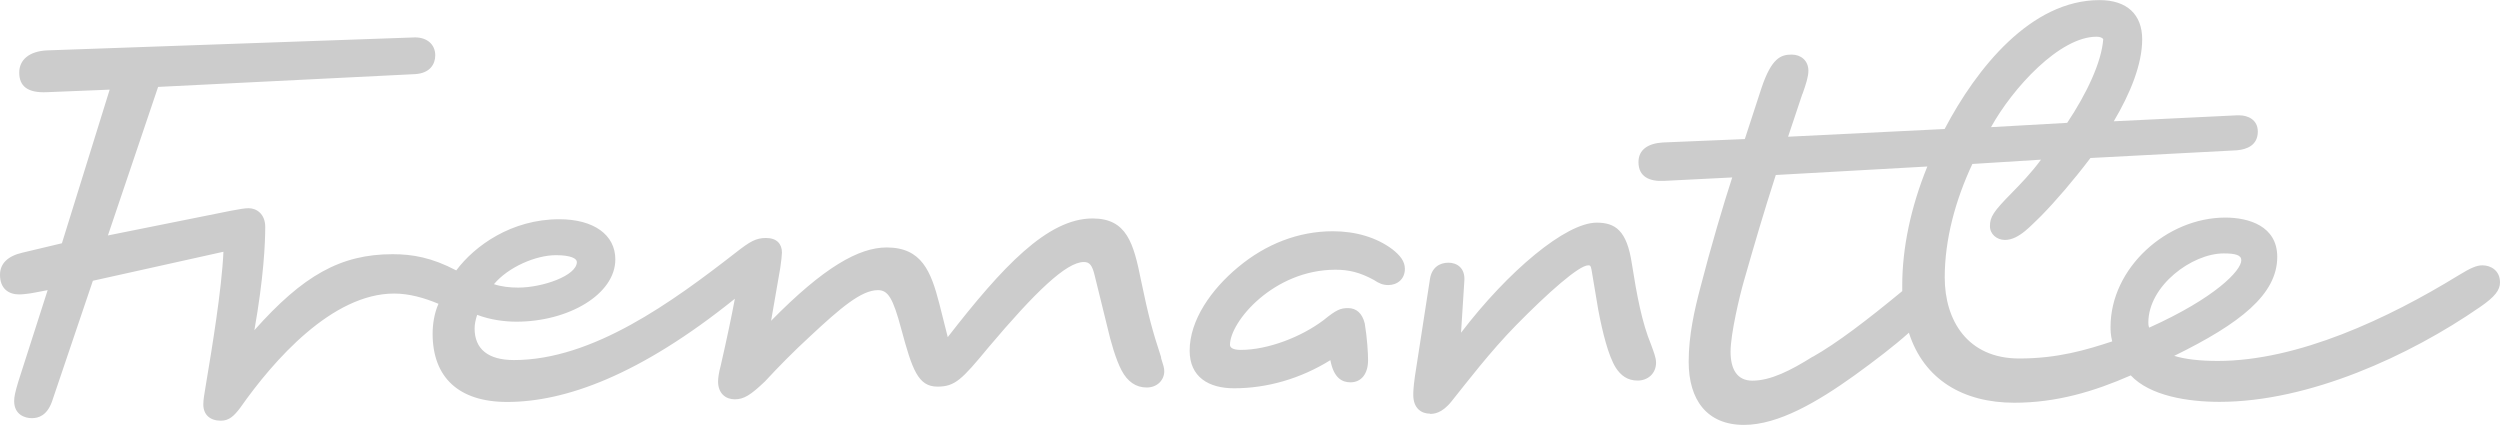 <?xml version="1.0" encoding="UTF-8" standalone="no"?>
<!DOCTYPE svg PUBLIC "-//W3C//DTD SVG 1.1//EN" "http://www.w3.org/Graphics/SVG/1.1/DTD/svg11.dtd">
<svg width="100%" height="100%" viewBox="0 0 256 44" version="1.1" xmlns="http://www.w3.org/2000/svg" xmlns:xlink="http://www.w3.org/1999/xlink" xml:space="preserve" xmlns:serif="http://www.serif.com/" style="fill-rule:evenodd;clip-rule:evenodd;stroke-linejoin:round;stroke-miterlimit:2;">
    <g id="Page-1">
        <g id="fremantle-logo-light">
            <path id="Logo-light" d="M56.93,26.13C58.47,26.13 59.07,26.48 59.07,26.83C59.07,28.23 55.55,29.45 53.07,29.45C52.21,29.45 51.36,29.36 50.58,29.1C52.04,27.35 54.87,26.13 56.92,26.13L56.93,26.13ZM227.71,25.95C228.91,25.95 229.51,26.12 229.51,26.65C229.51,27.7 226.85,30.5 220.08,33.55C219.99,33.38 219.99,33.11 219.99,33.03C219.99,29.27 224.45,25.95 227.71,25.95ZM214.68,3.76C215.02,3.76 215.28,3.85 215.37,4.02C215.2,6.38 213.66,9.61 211.68,12.58L203.88,13.02C206.11,9 210.91,3.76 214.68,3.76ZM126.37,39.76C129.71,39.76 133.14,38.8 136.23,36.88C136.57,38.71 137.43,39.15 138.29,39.15C139.4,39.15 140.09,38.28 140.09,36.88C140.09,36.18 140,34.61 139.75,33.12C139.49,32.07 138.89,31.55 138.04,31.55C137.27,31.55 136.84,31.72 135.55,32.77C133.24,34.52 129.81,35.83 127.06,35.83C126.2,35.83 125.95,35.57 125.95,35.31C125.95,32.95 130.41,27.62 136.75,27.62C138.12,27.62 139.24,27.88 140.69,28.67C141.2,29.02 141.63,29.19 142.15,29.19C143.09,29.19 143.86,28.58 143.86,27.53C143.86,26.74 143.35,26.13 142.57,25.52C140.94,24.3 138.8,23.68 136.48,23.68C132.96,23.68 129.62,24.99 126.79,27.35C124.05,29.62 121.82,32.77 121.82,35.91C121.82,38.62 123.79,39.76 126.36,39.76L126.37,39.76ZM146.43,42.38C146.77,42.38 147.63,42.38 148.66,41.07C150.2,39.15 152.6,36 155.26,33.29C158.52,29.97 161.69,27.17 162.63,27.17C162.8,27.17 162.89,27.17 162.97,27.61L163.66,31.72C164.09,33.99 164.69,36.44 165.46,37.66C165.97,38.45 166.66,38.97 167.69,38.97C168.72,38.97 169.58,38.27 169.58,37.13C169.58,36.61 169.32,35.99 169.07,35.29C168.13,33.02 167.61,30.22 167.1,26.99C166.59,23.58 165.39,22.8 163.5,22.8C160.33,22.8 154.41,27.78 149.61,34.07L149.95,28.74C150.04,27.43 149.18,26.9 148.32,26.9C147.38,26.9 146.61,27.42 146.43,28.56L144.89,38.52C144.72,39.74 144.72,40.18 144.72,40.44C144.72,41.84 145.58,42.36 146.43,42.36L146.43,42.38ZM185.61,36.53C183.38,37.93 181.32,38.98 179.44,38.98C177.9,38.98 177.21,37.84 177.21,36.01C177.21,34.18 178.15,30.24 178.58,28.76C179.78,24.57 180.55,21.94 181.84,17.92L197.36,17.05C195.65,21.24 194.79,25.44 194.79,29.2L194.79,29.81C191.19,32.78 188.1,35.14 185.62,36.54L185.61,36.53ZM118.91,36.62C117.97,33.74 117.62,32.43 116.85,28.75C116.08,24.9 115.39,22.37 111.88,22.37C107.25,22.37 102.62,27.35 97.05,34.52L96.19,31.11C95.33,27.79 94.39,25.34 90.79,25.34C87.96,25.34 84.36,27.35 78.96,32.85L79.9,27.43C79.99,26.82 80.07,26.12 80.07,25.86C80.07,24.99 79.56,24.37 78.44,24.37C77.41,24.37 76.81,24.72 75.35,25.86C68.83,30.93 60.69,36.87 52.63,36.87C49.97,36.87 48.6,35.73 48.6,33.64C48.6,33.2 48.69,32.77 48.86,32.24C50.23,32.76 51.69,32.94 52.89,32.94C58.21,32.94 63.01,30.14 63.01,26.56C63.01,24.03 60.78,22.45 57.27,22.45C52.38,22.45 48.61,25.16 46.72,27.69C44.23,26.38 42.26,26.03 40.2,26.03C34.88,26.03 31.03,28.21 26.05,33.81C26.99,28.48 27.16,24.98 27.16,23.24C27.16,21.93 26.3,21.32 25.45,21.32C25.11,21.32 24.51,21.41 23.65,21.58L11.05,24.11L16.19,8.9L42.51,7.59C44.05,7.5 44.57,6.54 44.57,5.67C44.57,4.53 43.71,3.83 42.51,3.83L4.8,5.16C3,5.25 1.97,6.12 1.97,7.43C1.97,8.83 2.83,9.53 4.8,9.44L11.23,9.18L6.34,24.91L2.31,25.87C0.77,26.22 0,27.01 0,28.14C0,29.54 0.86,30.15 1.97,30.15C2.31,30.15 3.08,30.06 3.51,29.97L4.88,29.71L1.88,39.06C1.54,40.2 1.45,40.63 1.45,41.07C1.45,42.47 2.56,42.82 3.25,42.82C3.94,42.82 4.79,42.56 5.31,41.16L9.51,28.75L22.88,25.78C22.71,29.63 21.68,35.83 21.08,39.41C20.91,40.46 20.82,40.9 20.82,41.42C20.82,42.47 21.51,43.08 22.62,43.08C23.48,43.08 23.99,42.56 24.59,41.77C28.02,36.88 34.02,30.06 40.36,30.06C41.9,30.06 43.45,30.5 44.9,31.11C44.47,32.07 44.3,33.21 44.3,34.17C44.3,38.63 46.96,41.16 51.93,41.16C57.85,41.16 65.48,38.45 75.25,30.59C74.91,32.43 74.39,34.87 73.79,37.49C73.62,38.1 73.53,38.71 73.53,39.06C73.53,40.28 74.3,40.89 75.24,40.89C76.18,40.89 76.87,40.45 78.33,39.06C79.79,37.49 81.16,36.09 82.96,34.43C86.05,31.55 88.19,29.71 89.9,29.71C90.93,29.71 91.44,30.5 92.3,33.73C93.41,37.84 94.01,39.59 95.99,39.59C97.79,39.59 98.48,38.89 101.22,35.57C106.02,29.89 109.19,26.83 110.99,26.83C111.59,26.83 111.85,27.18 112.1,28.23L113.39,33.47C113.73,34.96 114.25,36.79 114.85,37.93C115.45,39.07 116.31,39.68 117.42,39.68C118.53,39.68 119.22,38.89 119.22,38.02C119.22,37.67 119.13,37.41 118.88,36.62L118.91,36.62ZM184.58,9.61C184.92,8.65 185.18,7.86 185.18,7.25C185.18,6.2 184.41,5.59 183.47,5.59C182.36,5.59 181.41,5.94 180.38,9L178.67,14.24L170.27,14.59C168.81,14.68 167.78,15.29 167.78,16.6C167.78,18.09 168.89,18.61 170.44,18.52L177.38,18.17C176.52,20.79 175.15,25.42 174.12,29.44C173.52,31.71 172.92,34.33 172.92,37.04C172.92,40.97 174.81,43.51 178.58,43.51C182.1,43.51 186.12,41.15 189.9,38.44C191.96,36.95 194.02,35.38 195.47,34.07C197.01,38.88 201.04,41.24 206.27,41.24C210.56,41.24 214.41,40.1 218.19,38.44C220.16,40.54 224.02,41.15 227.28,41.15C236.45,41.15 246.74,36.43 253.94,31.45C255.48,30.4 256,29.7 256,28.92C256,27.7 255.06,27.17 254.2,27.17C253.6,27.17 253,27.43 251.71,28.22C244.59,32.59 235.33,36.96 227.1,36.96C225.3,36.96 223.76,36.79 222.64,36.44C229.41,33.12 233.19,30.15 233.19,26.3C233.19,23.15 230.28,22.28 227.87,22.28C221.87,22.28 216.12,27.44 216.12,33.47C216.12,33.82 216.12,34.26 216.29,34.96C213.63,35.83 210.72,36.71 206.77,36.71C201.45,36.71 199.14,32.78 199.14,28.41C199.14,24.48 200.25,20.46 201.97,16.79L209,16.35C207.97,17.75 206.86,18.88 206,19.76C204.11,21.68 203.77,22.21 203.77,23.17C203.77,23.96 204.46,24.57 205.31,24.57C206.77,24.57 208.05,23 209,22.12C210.54,20.55 212.34,18.45 214.06,16.18L229.06,15.39C230.09,15.3 231.2,14.87 231.2,13.47C231.2,12.25 230.17,11.81 229.31,11.81L229.05,11.81L216.45,12.42C218.16,9.54 219.36,6.56 219.36,4.03C219.36,1.5 217.82,0.01 214.99,0.01C207.96,0.01 202.39,7 199.13,13.21L183.1,14L184.56,9.63L184.58,9.61Z" style="fill:rgb(204,204,204);fill-rule:nonzero;"/>
        </g>
    </g>
</svg>
